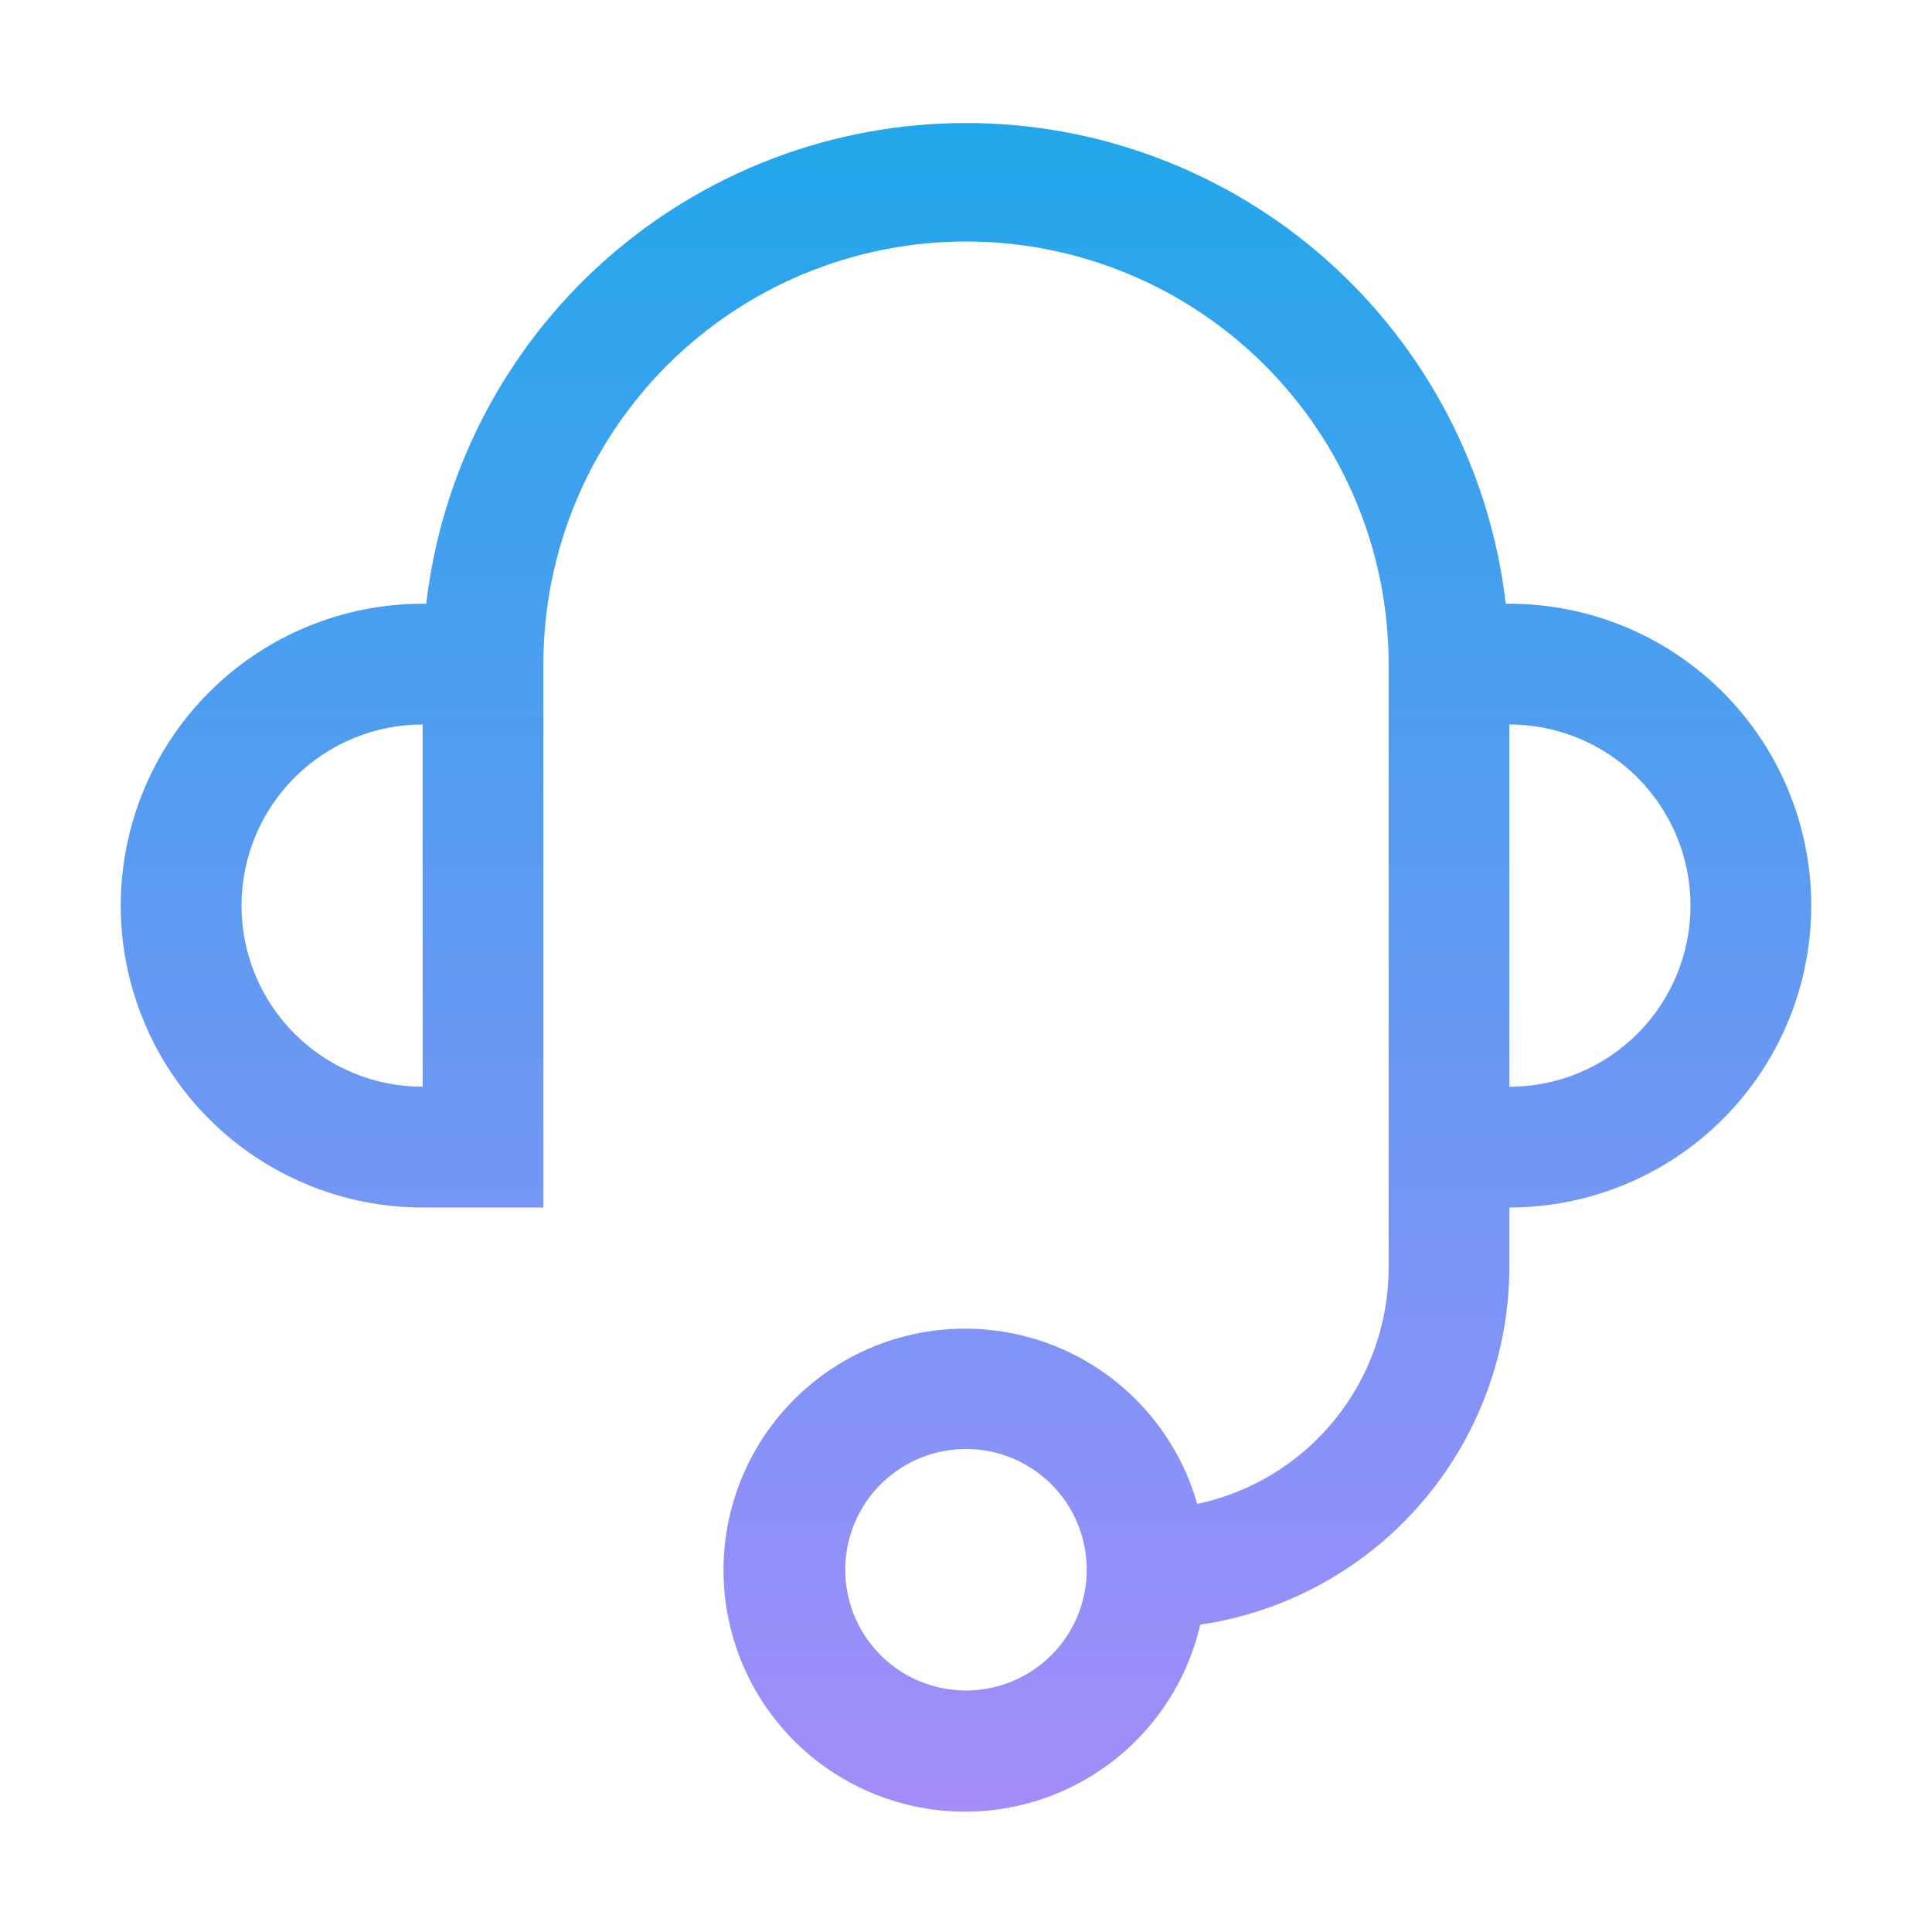 <svg xmlns="http://www.w3.org/2000/svg" fill="none" viewBox="0 0 800 800" height="800" width="800">
<g clip-path="url(#clip0_300_24784)">
<path fill="url(#paint0_linear_300_24784)" d="M625 250H623.5C617.139 195.186 590.856 144.62 549.648 107.918C508.441 71.216 455.182 50.937 400 50.937C344.818 50.937 291.559 71.216 250.352 107.918C209.144 144.62 182.861 195.186 176.5 250H175C141.848 250 110.054 263.17 86.612 286.612C63.17 310.054 50 341.848 50 375C50 408.152 63.17 439.946 86.612 463.388C110.054 486.83 141.848 500 175 500H225V275C225 228.587 243.437 184.075 276.256 151.256C309.075 118.437 353.587 100 400 100C446.413 100 490.925 118.437 523.744 151.256C556.563 184.075 575 228.587 575 275V525C574.983 547.905 567.103 570.111 552.678 587.903C538.253 605.696 518.157 617.997 495.75 622.75C489.076 599.344 474.096 579.176 453.616 566.025C433.136 552.874 408.563 547.643 384.503 551.313C360.443 554.984 338.547 567.303 322.919 585.961C307.292 604.62 299.006 628.338 299.614 652.669C300.222 677 309.683 700.274 326.223 718.129C342.764 735.983 365.248 747.193 389.461 749.656C413.675 752.12 437.956 745.668 457.753 731.51C477.55 717.352 491.504 696.46 497 672.75C532.475 667.49 564.891 649.695 588.374 622.59C611.856 595.484 624.85 560.862 625 525V500C658.152 500 689.946 486.83 713.388 463.388C736.83 439.946 750 408.152 750 375C750 341.848 736.83 310.054 713.388 286.612C689.946 263.17 658.152 250 625 250ZM100 375C100 355.109 107.902 336.032 121.967 321.967C136.032 307.902 155.109 300 175 300V450C155.109 450 136.032 442.098 121.967 428.033C107.902 413.968 100 394.891 100 375ZM400 700C390.111 700 380.444 697.068 372.221 691.573C363.999 686.079 357.59 678.271 353.806 669.134C350.022 659.998 349.031 649.945 350.961 640.245C352.89 630.546 357.652 621.637 364.645 614.645C371.637 607.652 380.546 602.89 390.245 600.961C399.945 599.031 409.998 600.022 419.134 603.806C428.27 607.59 436.079 613.999 441.573 622.221C447.068 630.444 450 640.111 450 650C450 663.261 444.732 675.979 435.355 685.355C425.979 694.732 413.261 700 400 700ZM625 450V300C644.891 300 663.968 307.902 678.033 321.967C692.098 336.032 700 355.109 700 375C700 394.891 692.098 413.968 678.033 428.033C663.968 442.098 644.891 450 625 450Z"></path>
</g>
<defs>
<linearGradient gradientUnits="userSpaceOnUse" y2="750.17" x2="400" y1="50.937" x1="400" id="paint0_linear_300_24784">
<stop stop-color="#21A7EB"></stop>
<stop stop-color="#A48CFA" offset="1"></stop>
</linearGradient>
<clipPath id="clip0_300_24784">
<rect fill="white" height="800" width="800"></rect>
</clipPath>
</defs>
</svg>
